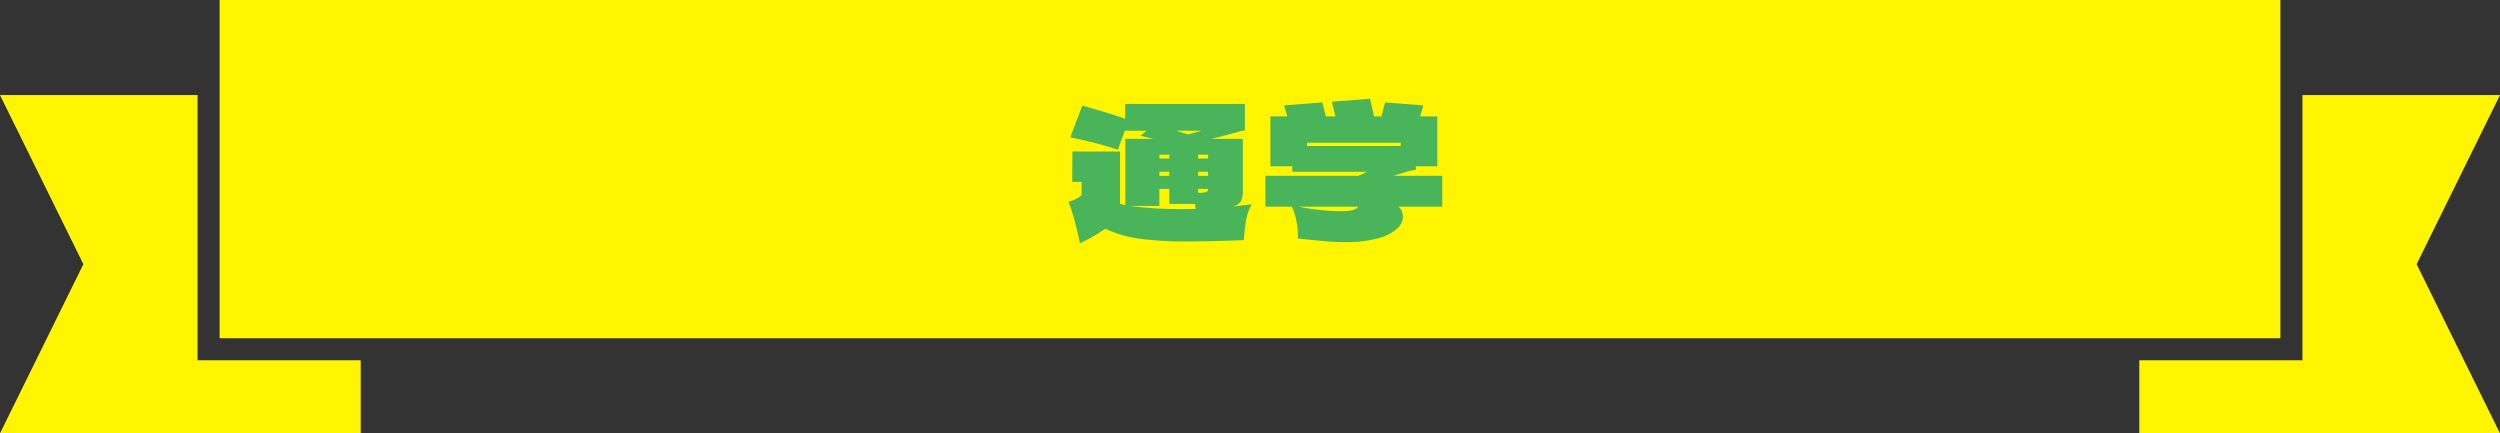 <svg xmlns="http://www.w3.org/2000/svg" width="340" height="58.933" viewBox="0 0 340 58.933">
  <rect x="0" y="0" width="340" height="58.933" fill="#333333" stroke="none"/>
  <g id="グループ_1917" data-name="グループ 1917" transform="translate(-25 -407.067)">
    <g id="グループ_1688" data-name="グループ 1688" transform="translate(-1479 -126.849)">
      <g id="グループ_1687" data-name="グループ 1687">
        <path id="パス_1422" data-name="パス 1422" d="M1530.867,582.916V546.849H1504l11.339,23-11.339,23h49.055v-9.933h-22.187Z" fill="#fff500"/>
        <path id="パス_1423" data-name="パス 1423" d="M1844,546.849h-26.867v36.067h-22.187v9.933H1844l-11.339-23Z" fill="#fff500"/>
        <path id="パス_1424" data-name="パス 1424" d="M1814.133,579.916v-46H1533.867v46h280.266Z" fill="#fff500"/>
      </g>
    </g>
    <path id="パス_3376" data-name="パス 3376" d="M-3.475-4.825Q-2.75-4.9-.75-5.15a6.324,6.324,0,0,0-.762,2.063Q-1.7-2.025-1.85-.275-6.35-.1-9.4-.1a46.016,46.016,0,0,1-6.837-.4,15.692,15.692,0,0,1-4.437-1.325A24.619,24.619,0,0,1-24.125.15l-.1-.5q-.475-2.025-.762-3.062A17.777,17.777,0,0,0-25.7-5.475a5.076,5.076,0,0,0,1.8-.9V-8.2h-1.275l.025-4.125h6.475V-5.2l.725.15v-9h3.8l-1.75-.425.85-.675h-2.925v-.15l-1,2.725A53.593,53.593,0,0,0-25.45-14.25l1.65-4.325q3.725,1.05,5.825,1.8V-18.8H-1.7v3.625a4.777,4.777,0,0,0-.725.112,2.177,2.177,0,0,0-.275.088l-.95.25q-1.4.4-2.6.675h4.275V-7.1A3.321,3.321,0,0,1-2.25-5.525,1.828,1.828,0,0,1-3.475-4.825Zm-7.55-10.325,1.575.5q.775-.175,1.85-.5Zm-2.3,3.775h1.35V-11.9h-1.35ZM-6.7-11.9H-8.05v.525H-6.7Zm-5.275,2.875v-.55h-1.35v.55Zm5.275-.55H-8.05v.55H-6.7ZM-9.725-4.5q.9,0,1.35-.025-.05-.225-.1-.675h-3.5V-7.25h-1.35v2.325H-17.3A52.025,52.025,0,0,0-9.725-4.5ZM-8.05-7.25v.55a3.987,3.987,0,0,0,1.112-.125A.411.411,0,0,0-6.7-7.25Zm33.2-1.775v4.2H19.2a1.874,1.874,0,0,1,.6,1.3,2.347,2.347,0,0,1-.925,1.8,6.683,6.683,0,0,1-2.7,1.262A16.917,16.917,0,0,1,11.95,0q-1.075,0-2.5-.112T5.525-.5a12.116,12.116,0,0,0-.2-2.35A9.689,9.689,0,0,0,4.7-4.825H1.1v-4.2H13.725a6.017,6.017,0,0,0,1.15-.55H4.75v-.75H1.775V-17.1h2.3l-.45-1.5,5.2-.4.5,1.9h1.3l-.5-2,5.2-.4.55,2.4h1l.5-1.9,5.2.4-.45,1.5h2.35v6.775h-2.95l.1.45-1,.2q-.75.225-2.1.65Zm-18.4-4.05H19.5v-.45H6.75ZM5.625-4.825A31.773,31.773,0,0,0,11.2-4.2q2.175,0,2.5-.625Z" transform="translate(196 440)" fill="#49b45a"/>
  </g>
</svg>
